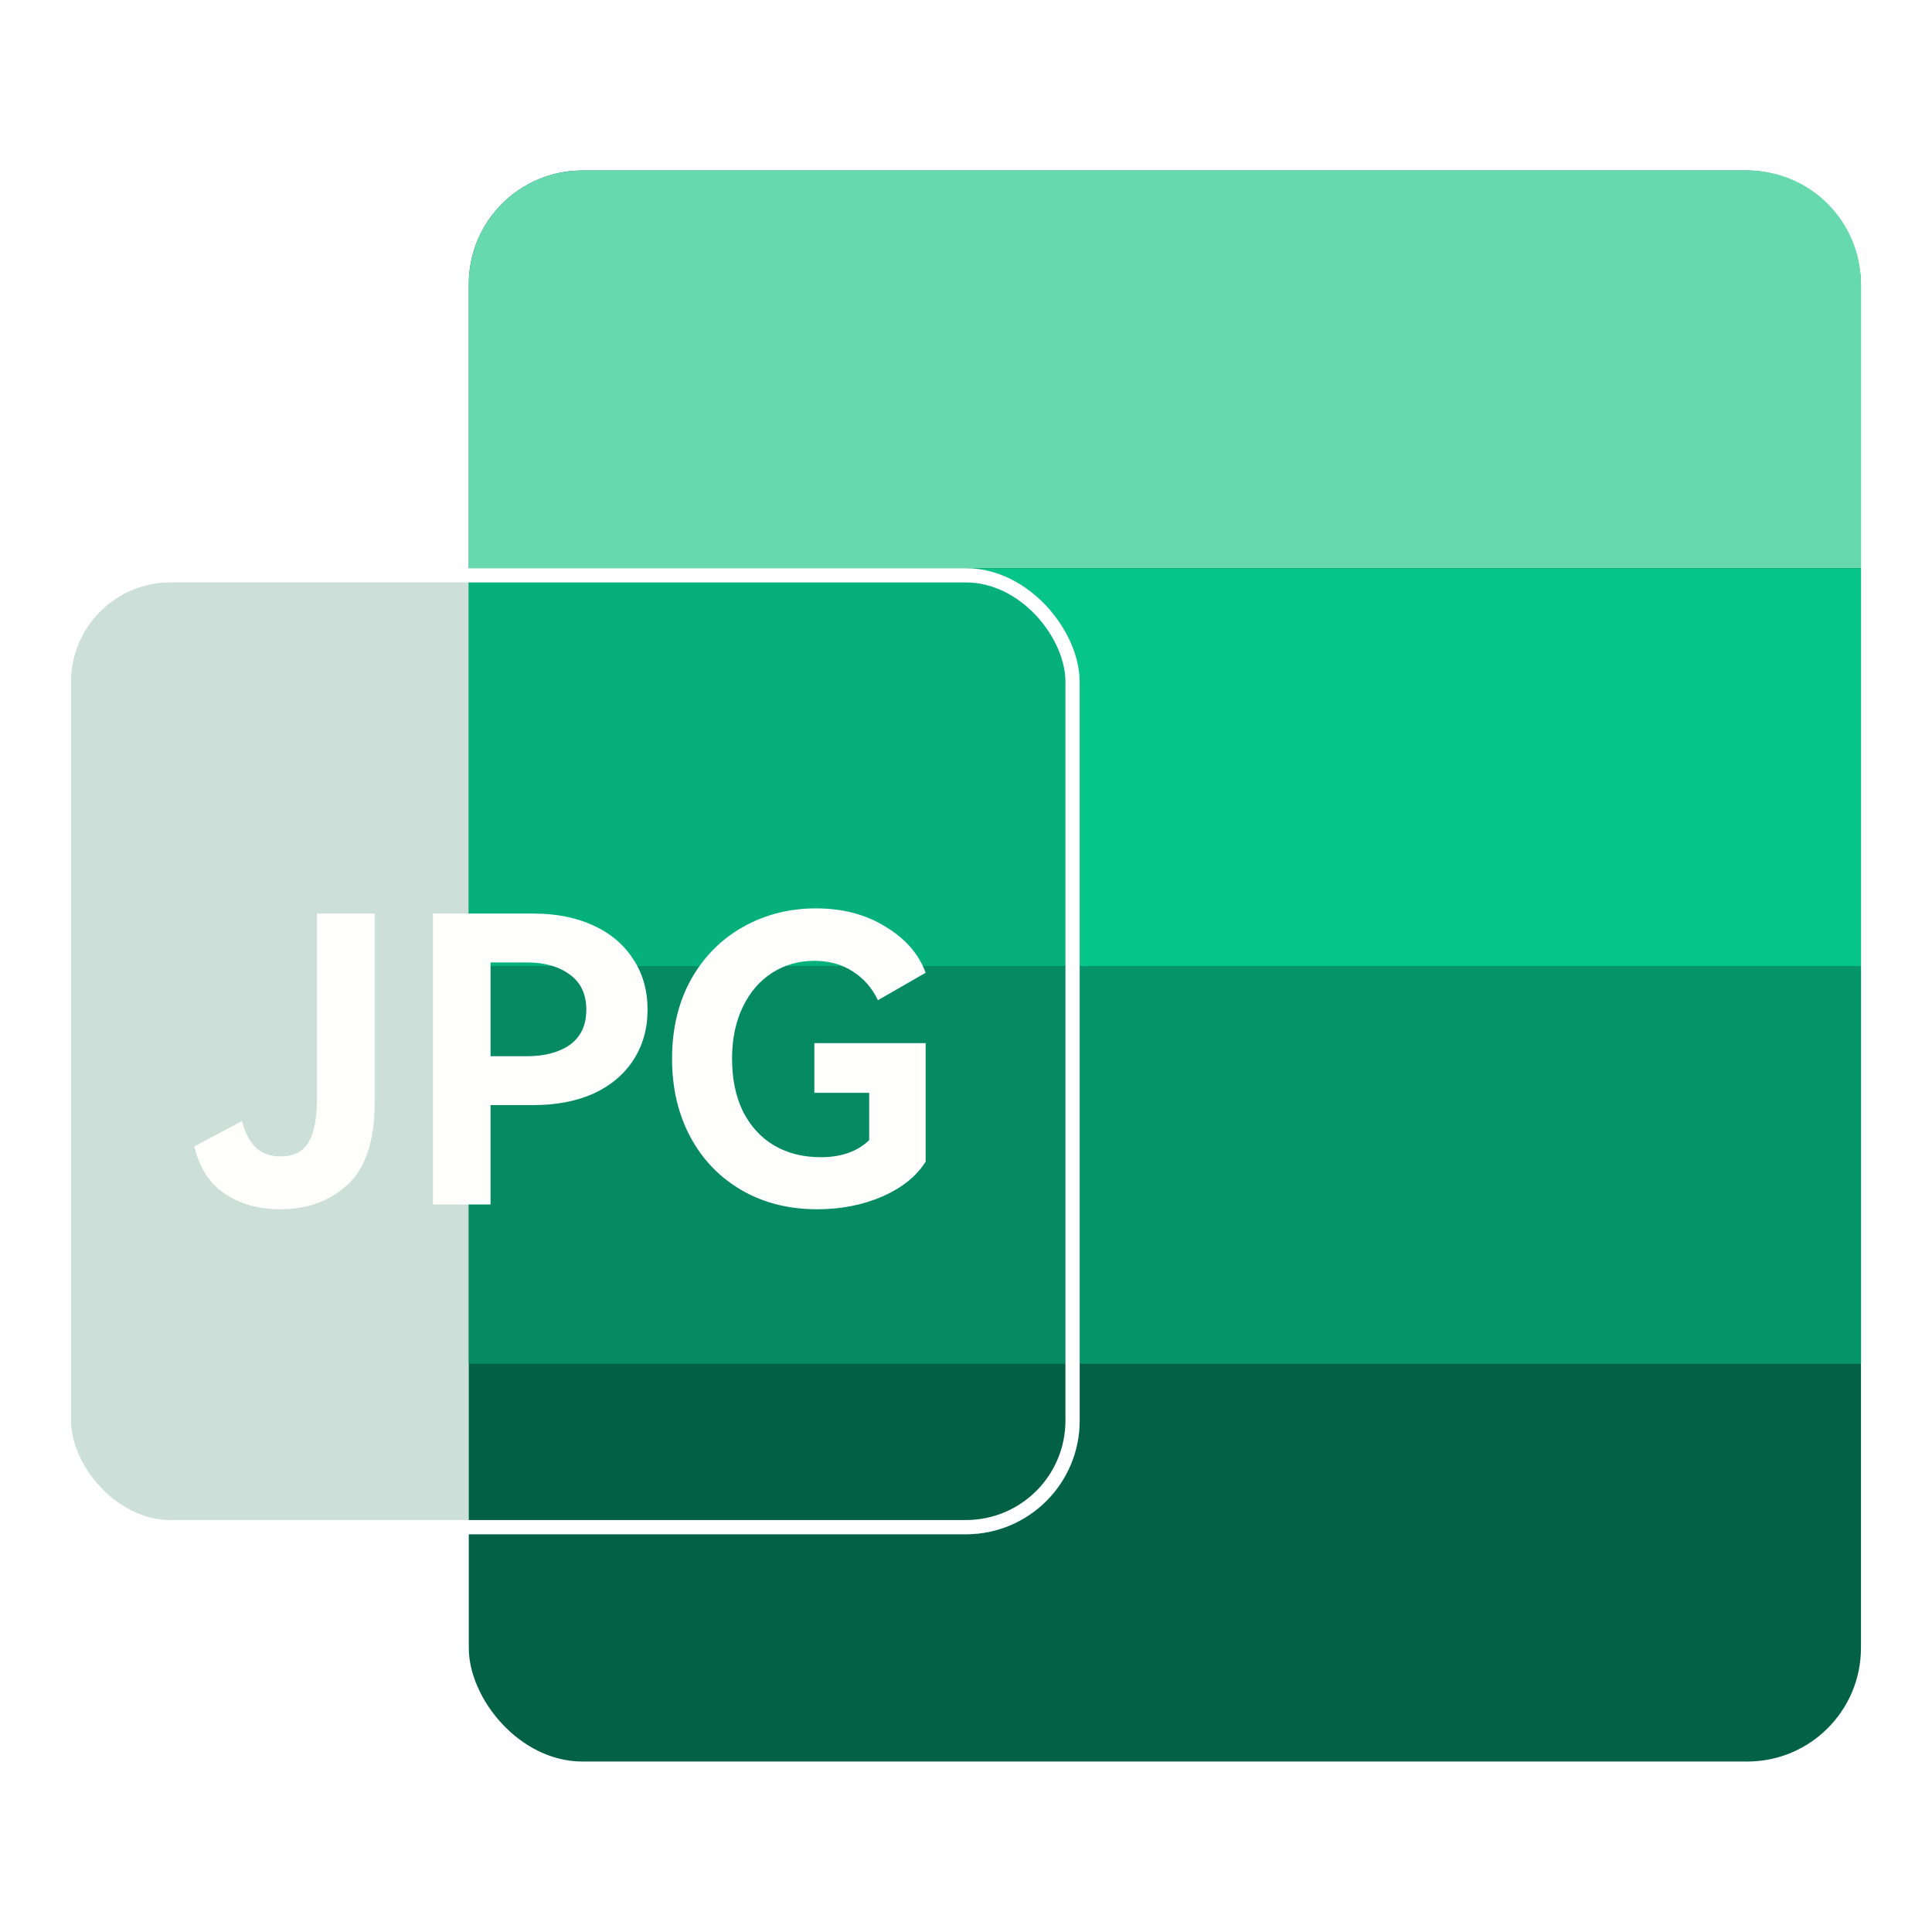 <svg width="34" height="34" viewBox="0 0 34 34" fill="none" xmlns="http://www.w3.org/2000/svg">
<g clip-path="url(#clip0_2711_14655)">
<rect x="8.25" y="3" width="24.5" height="28" rx="2" fill="#036244"/>
<path d="M8.25 5C8.25 3.895 9.145 3 10.25 3H30.75C31.855 3 32.75 3.895 32.75 5V10H8.25V5Z" fill="#66DAAE"/>
<rect x="8.25" y="10" width="24.5" height="7" fill="#07C489"/>
<rect x="8.25" y="17" width="24.5" height="7" fill="#069569"/>
<g filter="url(#filter0_f_2711_14655)">
<g clip-path="url(#clip1_2711_14655)">
<rect x="1" y="10" width="18" height="17" rx="2" fill="white"/>
<rect x="8.25" y="3" width="24.5" height="28" rx="2" fill="#036244"/>
<rect x="8.25" y="10" width="24.5" height="7" fill="#07C489"/>
<rect x="8.25" y="17" width="24.5" height="7" fill="#069569"/>
</g>
</g>
<g clip-path="url(#clip2_2711_14655)">
<rect x="1.125" y="10.125" width="17.75" height="16.75" rx="1.875" fill="#036244" fill-opacity="0.2" stroke="white" stroke-width="0.25"/>
<g filter="url(#filter1_d_2711_14655)">
<path d="M4.93 21.084C4.552 21.084 4.228 20.993 3.957 20.811C3.687 20.629 3.507 20.352 3.419 19.979L4.258 19.531C4.314 19.741 4.396 19.897 4.503 20C4.615 20.102 4.759 20.154 4.937 20.154C5.17 20.154 5.335 20.07 5.433 19.902C5.531 19.729 5.58 19.463 5.58 19.105V15.88H6.594V19.202C6.594 19.869 6.438 20.349 6.126 20.643C5.813 20.937 5.414 21.084 4.93 21.084ZM9.381 15.88C9.787 15.88 10.141 15.95 10.444 16.09C10.747 16.23 10.98 16.428 11.144 16.684C11.312 16.936 11.396 17.232 11.396 17.573C11.396 17.908 11.312 18.204 11.144 18.461C10.98 18.713 10.747 18.909 10.444 19.049C10.141 19.184 9.787 19.251 9.381 19.251H8.633V21H7.619V15.88H9.381ZM9.269 18.391C9.586 18.391 9.84 18.323 10.032 18.188C10.223 18.048 10.318 17.843 10.318 17.573C10.318 17.302 10.223 17.097 10.032 16.957C9.84 16.813 9.586 16.74 9.269 16.74H8.633V18.391H9.269ZM14.331 19.035V18.16H16.29V20.245C16.131 20.501 15.877 20.706 15.527 20.86C15.182 21.009 14.8 21.084 14.38 21.084C13.881 21.084 13.438 20.972 13.051 20.748C12.664 20.524 12.364 20.212 12.149 19.811C11.934 19.41 11.827 18.951 11.827 18.433C11.827 17.911 11.937 17.449 12.156 17.048C12.38 16.647 12.685 16.337 13.072 16.118C13.459 15.899 13.888 15.789 14.359 15.789C14.83 15.789 15.238 15.896 15.583 16.111C15.933 16.321 16.169 16.591 16.29 16.922L15.45 17.405C15.348 17.19 15.201 17.022 15.01 16.901C14.819 16.775 14.592 16.712 14.331 16.712C14.056 16.712 13.809 16.782 13.59 16.922C13.371 17.062 13.198 17.263 13.072 17.524C12.946 17.785 12.883 18.088 12.883 18.433C12.883 18.787 12.946 19.095 13.072 19.356C13.203 19.617 13.385 19.818 13.618 19.958C13.856 20.098 14.131 20.168 14.443 20.168C14.807 20.168 15.091 20.067 15.296 19.867V19.035H14.331Z" fill="#FEFEFD"/>
</g>
</g>
</g>
<defs>
<filter id="filter0_f_2711_14655" x="-1" y="8" width="22" height="21" filterUnits="userSpaceOnUse" color-interpolation-filters="sRGB">
<feFlood flood-opacity="0" result="BackgroundImageFix"/>
<feBlend mode="normal" in="SourceGraphic" in2="BackgroundImageFix" result="shape"/>
<feGaussianBlur stdDeviation="1" result="effect1_foregroundBlur_2711_14655"/>
</filter>
<filter id="filter1_d_2711_14655" x="3.025" y="15.592" width="13.658" height="6.082" filterUnits="userSpaceOnUse" color-interpolation-filters="sRGB">
<feFlood flood-opacity="0" result="BackgroundImageFix"/>
<feColorMatrix in="SourceAlpha" type="matrix" values="0 0 0 0 0 0 0 0 0 0 0 0 0 0 0 0 0 0 127 0" result="hardAlpha"/>
<feOffset dy="0.197"/>
<feGaussianBlur stdDeviation="0.197"/>
<feComposite in2="hardAlpha" operator="out"/>
<feColorMatrix type="matrix" values="0 0 0 0 0.012 0 0 0 0 0.384 0 0 0 0 0.267 0 0 0 0.5 0"/>
<feBlend mode="normal" in2="BackgroundImageFix" result="effect1_dropShadow_2711_14655"/>
<feBlend mode="normal" in="SourceGraphic" in2="effect1_dropShadow_2711_14655" result="shape"/>
</filter>
<clipPath id="clip0_2711_14655">
<rect width="34" height="34" fill="white"/>
</clipPath>
<clipPath id="clip1_2711_14655">
<rect x="1" y="10" width="18" height="17" rx="2" fill="white"/>
</clipPath>
<clipPath id="clip2_2711_14655">
<rect x="1" y="10" width="18" height="17" rx="2" fill="white"/>
</clipPath>
</defs>
</svg>
